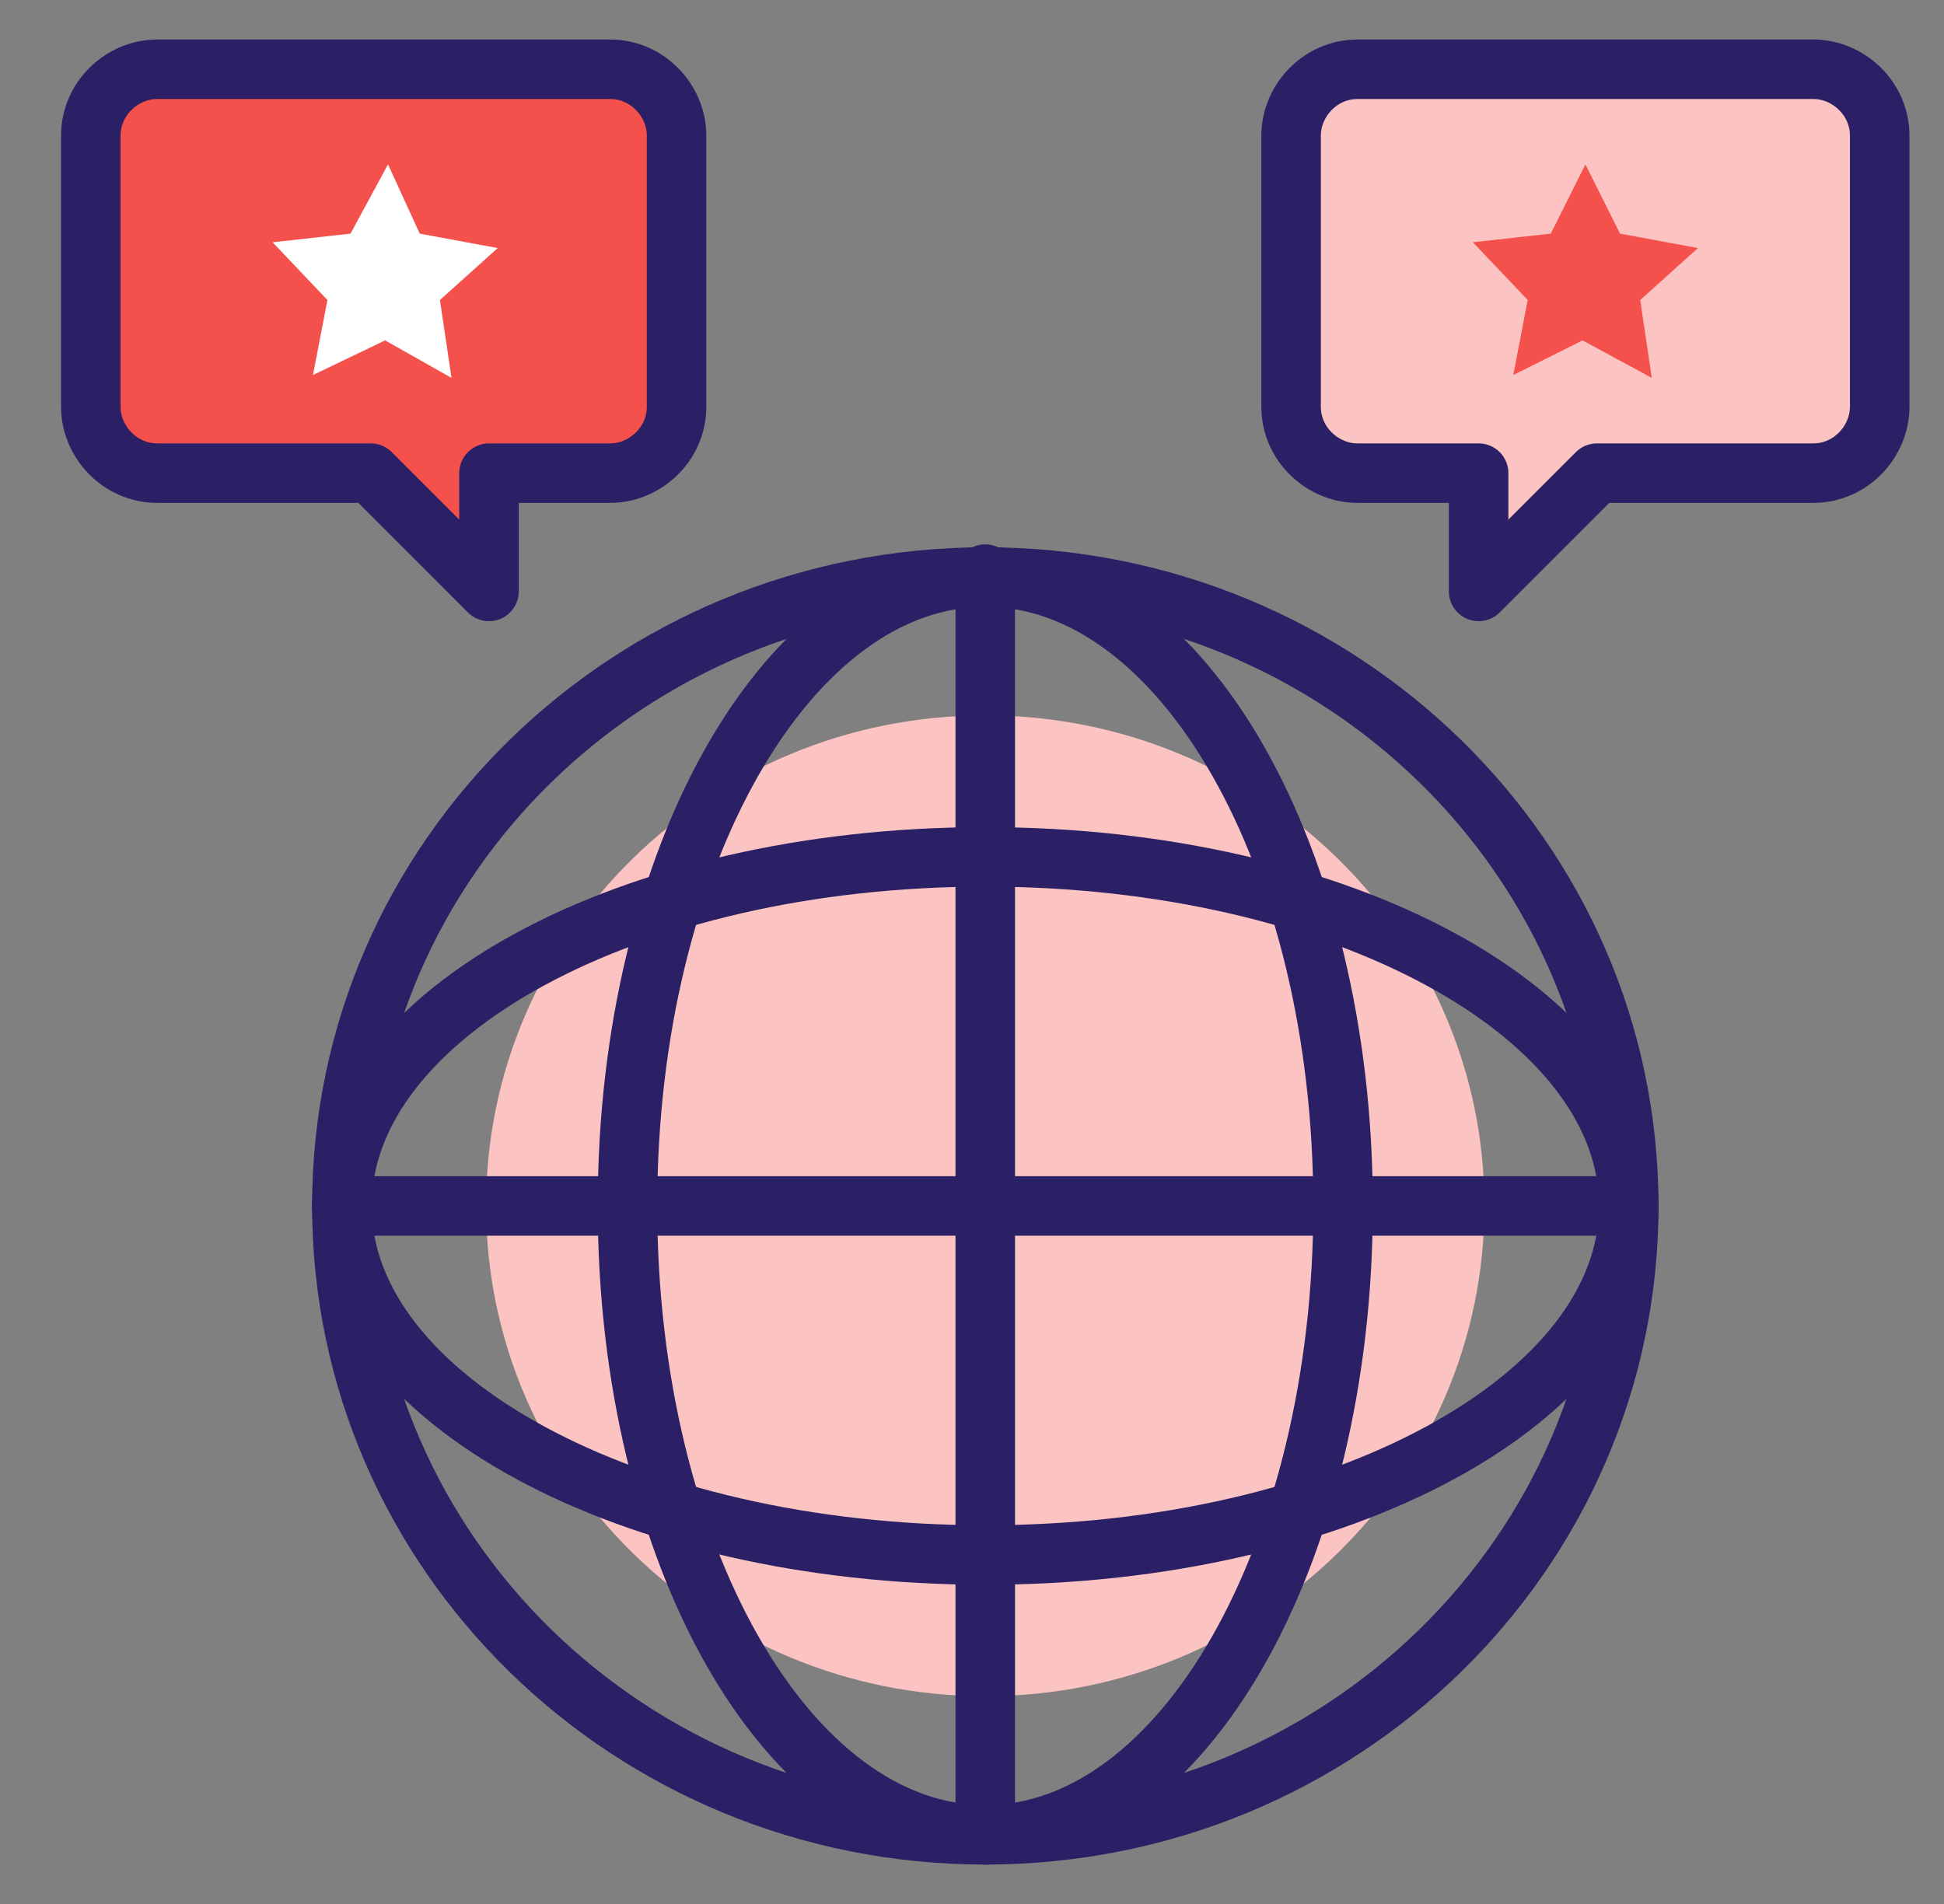 <svg width="49" height="48" viewBox="0 0 49 48" fill="none" xmlns="http://www.w3.org/2000/svg">
<rect x="0" y="0" width="49" height="48" fill="#808080" stroke="none"/>
<g clip-path="url(#clip0_12628_11678)">
<path d="M24.834 42.762C31.782 42.762 37.416 37.227 37.416 30.399C37.416 23.57 31.782 18.035 24.834 18.035C17.885 18.035 12.252 23.57 12.252 30.399C12.252 37.227 17.885 42.762 24.834 42.762Z" fill="#FBC3C1"/>
<path d="M8.617 30.402H41.054" stroke="#2B2065" stroke-width="1.5" stroke-miterlimit="10" stroke-linecap="round" stroke-linejoin="round"/>
<path d="M24.835 46.256C33.792 46.256 41.054 39.158 41.054 30.401C41.054 21.645 33.792 14.547 24.835 14.547C15.878 14.547 8.617 21.645 8.617 30.401C8.617 39.158 15.878 46.256 24.835 46.256Z" stroke="#2B2065" stroke-width="1.5" stroke-miterlimit="10" stroke-linecap="round" stroke-linejoin="round"/>
<path d="M24.835 46.256C29.815 46.256 33.853 39.158 33.853 30.401C33.853 21.645 29.815 14.547 24.835 14.547C19.854 14.547 15.816 21.645 15.816 30.401C15.816 39.158 19.854 46.256 24.835 46.256Z" stroke="#2B2065" stroke-width="1.5" stroke-miterlimit="10" stroke-linecap="round" stroke-linejoin="round"/>
<path d="M24.835 39.202C33.792 39.202 41.054 35.262 41.054 30.402C41.054 25.541 33.792 21.602 24.835 21.602C15.878 21.602 8.617 25.541 8.617 30.402C8.617 35.262 15.878 39.202 24.835 39.202Z" stroke="#2B2065" stroke-width="1.5" stroke-miterlimit="10" stroke-linecap="round" stroke-linejoin="round"/>
<path d="M24.834 14.473V46.255" stroke="#2B2065" stroke-width="1.5" stroke-miterlimit="10" stroke-linecap="round" stroke-linejoin="round"/>
<path d="M45.707 1.746H34.216C33.27 1.746 32.543 2.546 32.543 3.419V10.255C32.543 11.201 33.343 11.928 34.216 11.928H37.27V14.91L40.252 11.928H45.707C46.652 11.928 47.379 11.128 47.379 10.255V3.419C47.379 2.473 46.579 1.746 45.707 1.746Z" fill="#FBC3C1" stroke="#2B2065" stroke-width="1.5" stroke-miterlimit="10" stroke-linecap="round" stroke-linejoin="round"/>
<path d="M3.962 1.746H15.38C16.325 1.746 17.053 2.546 17.053 3.419V10.255C17.053 11.201 16.253 11.928 15.38 11.928H12.325V14.91L9.344 11.928H3.962C3.016 11.928 2.289 11.128 2.289 10.255V3.419C2.289 2.473 3.089 1.746 3.962 1.746Z" fill="#F5514C" stroke="#2B2065" stroke-width="1.5" stroke-miterlimit="10" stroke-linecap="round" stroke-linejoin="round"/>
<path d="M7.889 9.454L9.707 8.581L11.38 9.526L11.089 7.563L12.544 6.254L10.58 5.89L9.78 4.145L8.835 5.89L6.871 6.108L8.253 7.563L7.889 9.454Z" fill="white"/>
<path d="M38.143 9.454L39.889 8.581L41.634 9.526L41.343 7.563L42.798 6.254L40.834 5.89L39.961 4.145L39.089 5.89L37.125 6.108L38.507 7.563L38.143 9.454Z" fill="#F5514C"/>
</g>
<defs>
<clipPath id="clip0_12628_11678">
<rect width="48" height="48" fill="white" transform="translate(0.834)"/>
</clipPath>
</defs>
</svg>
